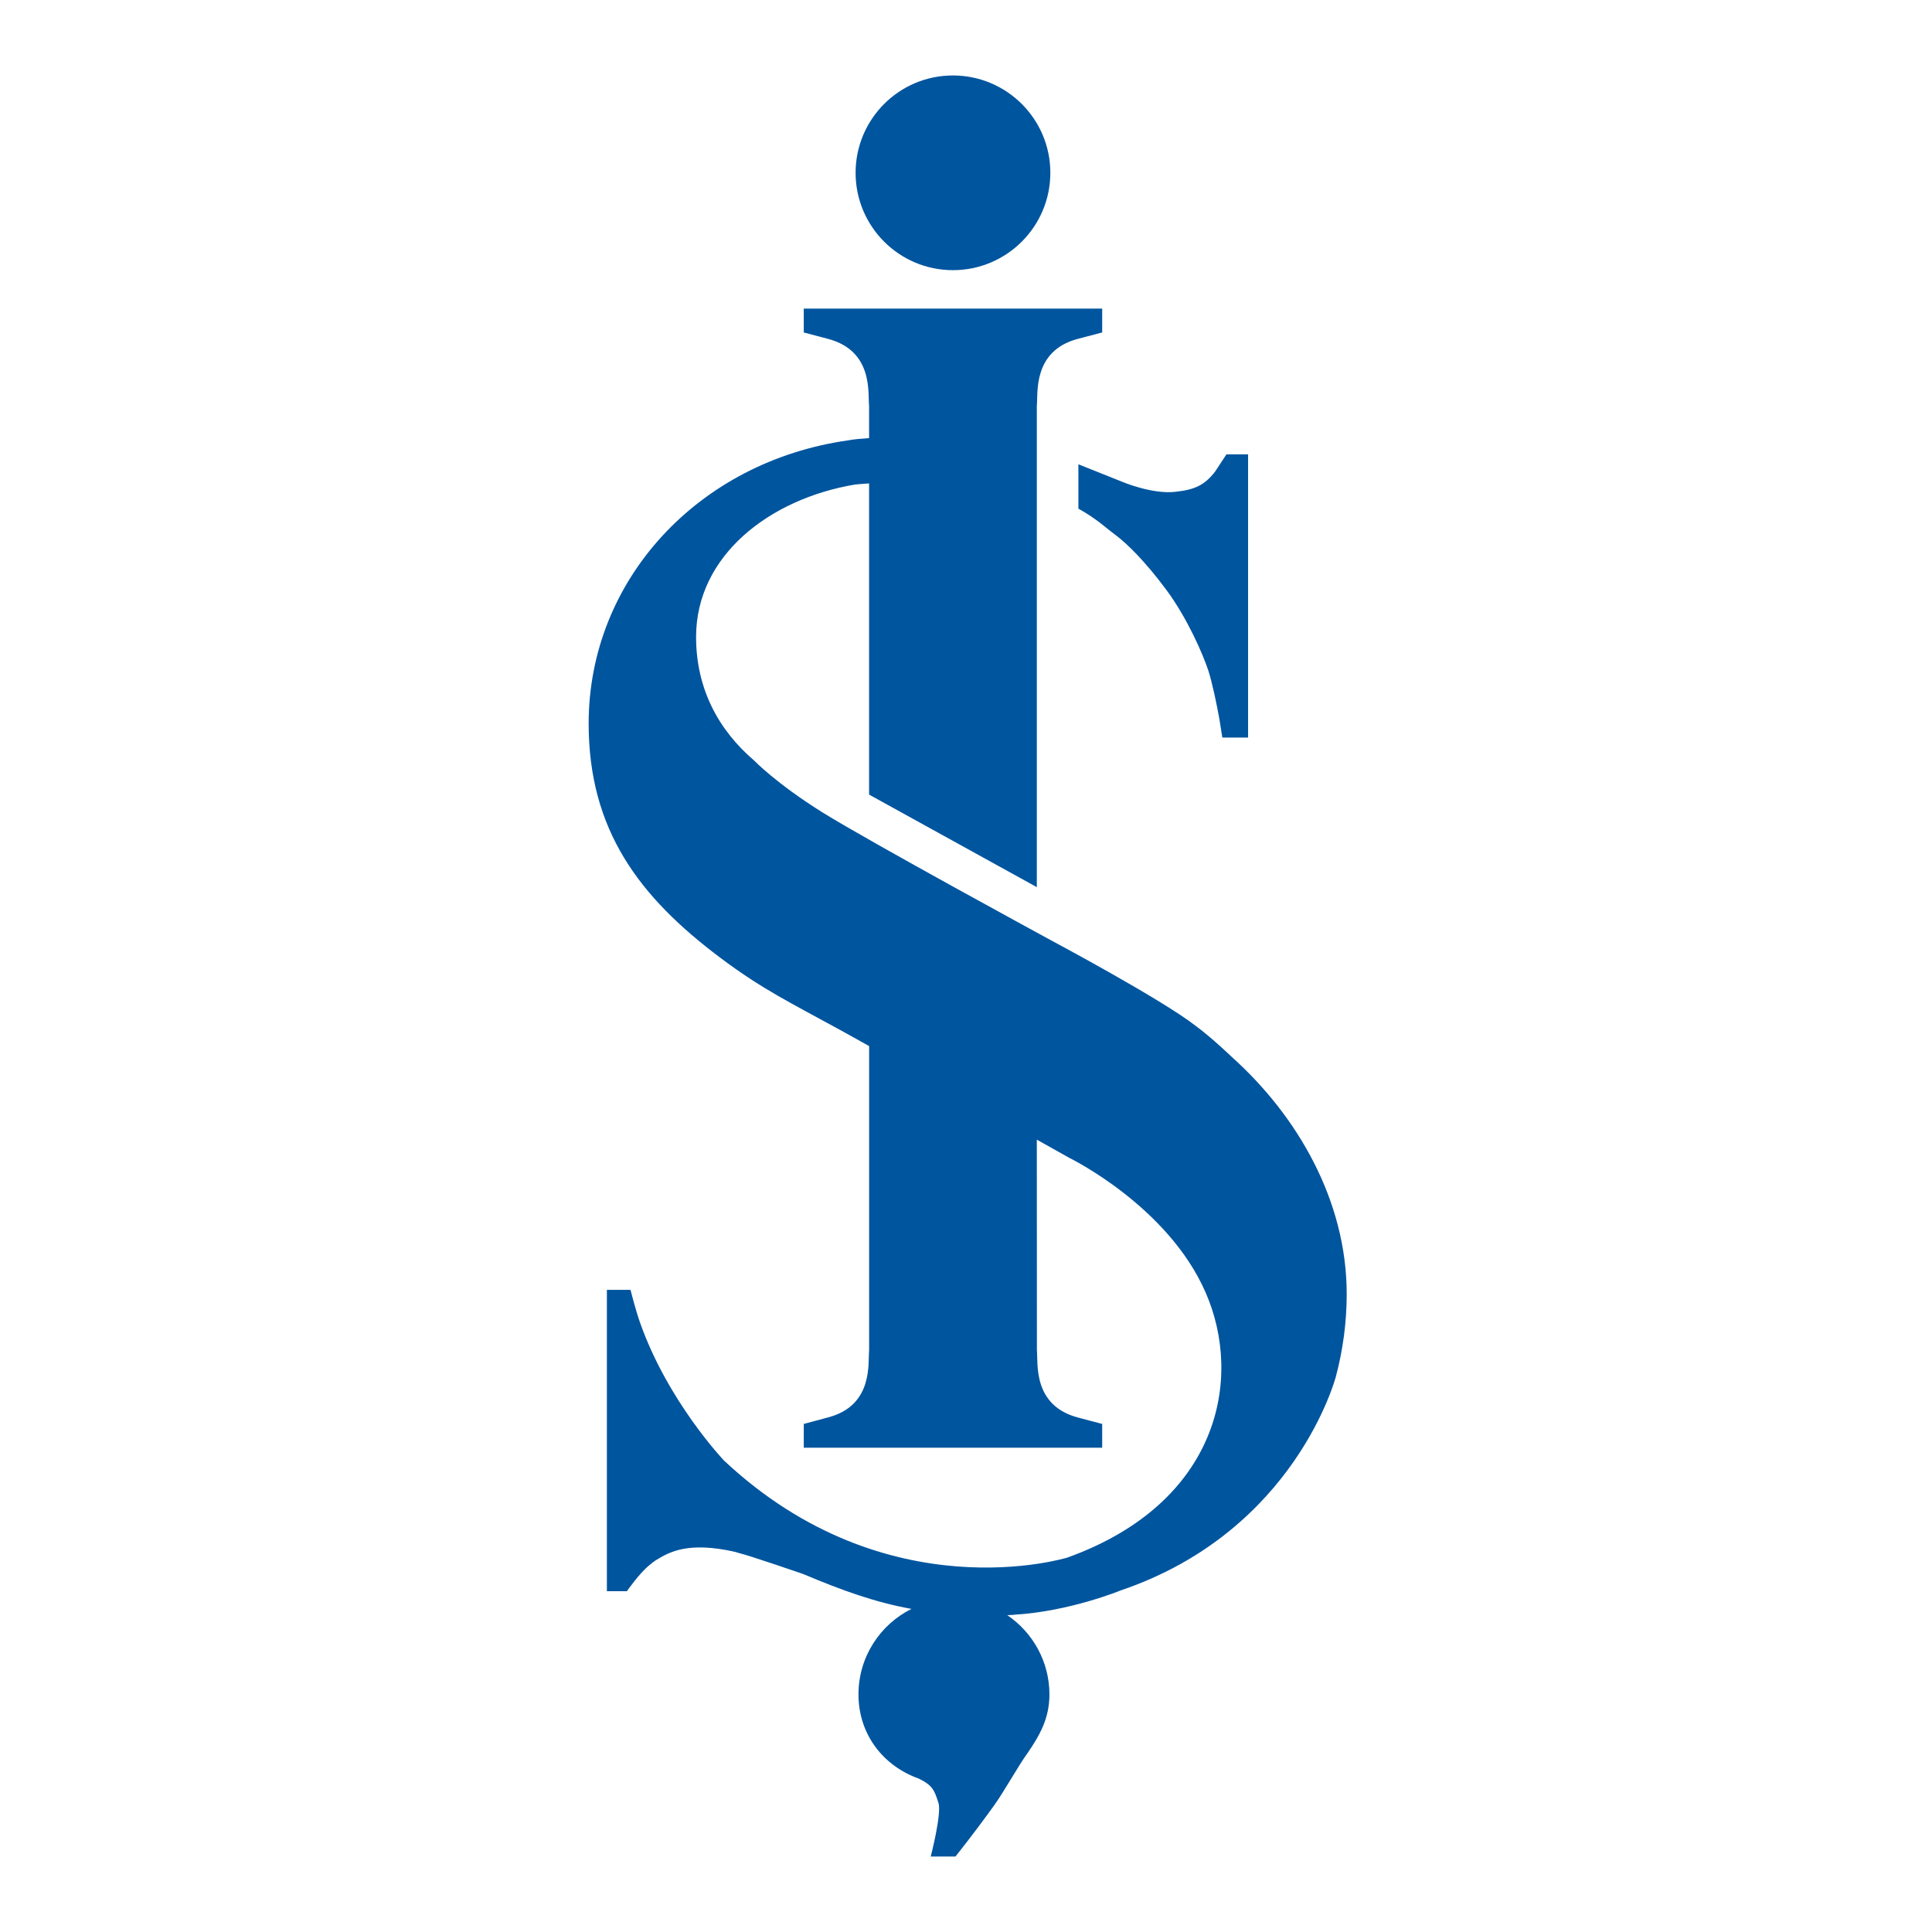 <svg width="256" height="256" viewBox="0 0 256 256" fill="none" xmlns="http://www.w3.org/2000/svg">
<path d="M97.917 205.788C99.329 206.118 106.399 208.557 106.399 208.557C111.608 210.748 115.944 212.315 120.778 213.188C116.621 215.254 113.753 219.548 113.753 224.515C113.753 229.857 117.072 234.014 121.743 235.674C123.594 236.576 123.819 237.24 124.351 238.894C124.801 240.306 123.328 246 123.328 246H126.601C126.601 246 128.723 243.381 131.695 239.27C132.995 237.482 134.99 233.87 136.175 232.268C137.766 229.932 139.055 227.706 139.055 224.521C139.055 220.15 136.829 216.299 133.475 214.021C134.245 213.997 134.424 213.955 134.424 213.955C141.732 213.527 148.508 210.735 148.508 210.735C171.728 202.854 177.024 182.358 177.024 182.358C177.937 178.889 178.446 175.235 178.446 171.471C178.446 159.017 171.849 147.8 163.246 140.076C163.246 140.076 160.592 137.515 158.401 135.907C153.885 132.392 139.408 124.673 139.408 124.673C139.408 124.673 115.09 111.462 108.961 107.634C102.838 103.806 99.947 100.793 99.947 100.793C95.253 96.781 92.234 91.323 92.234 84.397C92.234 73.631 101.954 66.109 113.28 64.207C113.28 64.207 114.056 64.119 115.159 64.054V105.289L137.385 117.552V53.791C137.559 52.144 136.795 46.518 142.785 44.91L146.045 44.054V40.891H106.504V44.054L109.615 44.876C115.772 46.436 114.98 52.132 115.159 53.797V58.052C114.239 58.117 113.263 58.183 112.396 58.347C92.501 61.157 78 76.872 78 95.865C78 110.007 84.719 118.859 95.432 126.901C100.994 131.082 104.775 132.885 111.482 136.563L115.165 138.61V178.915C114.99 180.586 115.762 186.2 109.771 187.801L106.504 188.68V191.831H146.045V188.68L142.929 187.854C136.777 186.287 137.564 180.592 137.396 178.91L137.384 151.007L141.709 153.435C141.709 153.435 154.73 159.772 159.742 171.243C164.778 182.714 161.495 199.169 141.437 206.384C141.437 206.384 117.57 213.802 95.935 193.532C95.935 193.532 88.471 185.703 84.788 175.192C84.209 173.555 83.544 170.913 83.544 170.913H80.416V210.842H83.07C83.07 210.842 84.665 208.518 86.042 207.396C86.407 207.09 86.678 206.876 87.014 206.673C88.76 205.609 91.27 204.233 97.456 205.644L97.917 205.788ZM165.378 62.047V60.203H162.511L160.996 62.504C159.619 64.261 158.377 64.886 155.723 65.17C152.653 65.517 148.71 63.845 148.71 63.845L142.893 61.521V67.395C145.414 68.811 146.542 69.957 147.773 70.859C149.301 71.993 151.705 74.339 154.527 78.132C157.348 81.931 159.418 86.753 160.094 88.805C160.593 90.298 161.257 93.454 161.574 95.281L161.967 97.732H165.378L165.378 62.047ZM113.371 22.899C113.371 30.017 119.147 35.798 126.265 35.798C133.394 35.798 139.176 30.017 139.176 22.899C139.176 15.776 133.394 10 126.265 10C119.147 10 113.371 15.776 113.371 22.899Z" fill="#00559F"/>
</svg>
